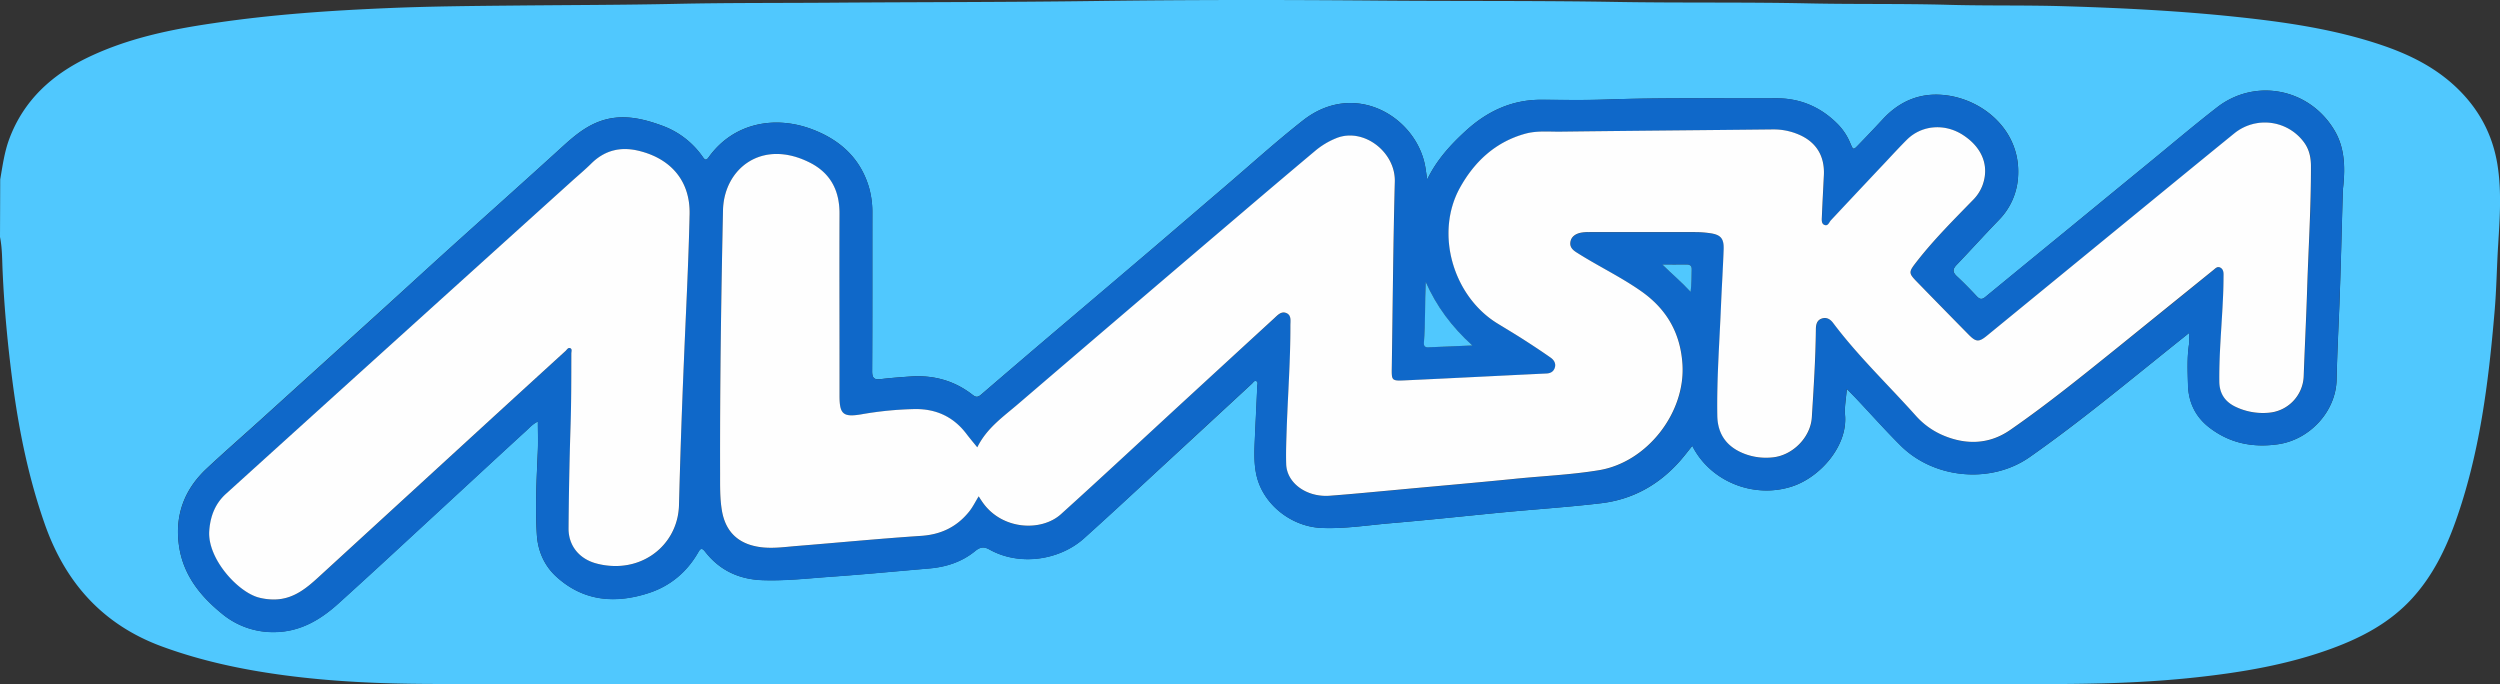 <svg xmlns="http://www.w3.org/2000/svg" viewBox="0 0 1727.36 472.91"><rect x="0" y="0" width="1727.36" height="472.91" fill="#333333" stroke="none"/><defs><style>.cls-1{fill:#50c8fe;}.cls-2{fill:#0f68c9;}.cls-3{fill:#fefefe;}</style></defs><g id="Livello_2" data-name="Livello 2"><g id="Livello_1-2" data-name="Livello 1"><path class="cls-1" d="M0,163.73Q.08,143.89.14,124c1.64-9.47,2.91-19,6.31-28.11C16.5,69.05,36.12,51.41,61.37,39.39,88.71,26.37,118,20.31,147.69,16,187.9,10,228.36,7.25,269,5.56c29.14-1.22,58.27-1.44,87.42-1.73,37-.37,74-.38,110.94-1.17,35.49-.76,71-.54,106.46-.8C635.08,1.4,696.4,1.53,757.71.69,822.85-.19,888-.16,953.13.4c54.48.46,109,0,163.44.94,44.32.76,88.65.06,133,1,32.32.69,64.65.09,97,1,27,.74,54,.14,81,1C1467,5.53,1506.56,7.55,1546,11.74c33.63,3.58,67,8.45,99.17,19.27,18.91,6.36,36.66,15,51.44,28.84,15.85,14.85,25.7,32.85,29.06,54.38,2.88,18.42,1.52,36.8.4,55.27-.93,15.1-1.13,30.26-2.42,45.35-4.21,49.46-10.26,98.59-27.08,145.68-6.87,19.25-15.85,37.43-29.74,52.72-15.16,16.7-34.45,27-55.29,34.69-30.49,11.25-62.21,16.6-94.38,20.1-33.82,3.68-67.75,4.58-101.71,4.6q-441.18.21-882.34.26c-79,0-158,.06-236.94-.33-32.95-.16-65.9-1.56-98.63-5.86-29.07-3.82-57.63-9.78-85.29-19.9-41.08-15-67.07-44.08-81.36-84.82-11.12-31.71-17.78-64.33-22.15-97.54-3.36-25.57-5.78-51.22-6.93-77C1.43,179.52,1.59,171.57,0,163.73ZM986.14,124c-.53-3-.84-5.8-1.32-8.59-5.85-34.22-48.4-60.57-84.57-32.17-18.69,14.68-36.34,30.7-54.43,46.15-17.33,14.8-34.6,29.68-51.94,44.46q-28.11,24-56.29,47.82Q707.76,247,678,272.56c-2.37,2-3.61,2.11-6.14.14-12.48-9.72-26.83-13.62-42.54-12.57-7,.47-13.92,1-20.83,1.82-4.58.57-5.91-.82-5.89-5.54.2-36.32.08-72.63.14-109a62.18,62.18,0,0,0-2.4-18.21c-6-19.87-19.75-32.34-38.6-39.63-26.2-10.14-54.84-4.75-71.92,18.84-1.55,2.14-2.37,2.73-4.17.14a58.52,58.52,0,0,0-28.9-22c-13.82-5-27.81-8-42.3-2.72-10.24,3.72-18.26,10.6-26.2,17.83-25.95,23.66-52.17,47-78.24,70.52C294.72,186,279.51,200,264.22,213.84q-42,38.06-84,76.07c-12.46,11.28-25.13,22.32-37.41,33.8-15.33,14.33-22.09,32-19.19,53,2.76,20.06,14.32,34.71,29.37,47a55.3,55.3,0,0,0,37.32,13c17.4-.36,31.24-8.66,43.54-19.77,24.7-22.31,49.06-45,73.54-67.56,18.73-17.26,37.39-34.6,56.18-51.79,2.44-2.24,4.74-4.84,8.05-6.35,0,7.23.25,14.07-.05,20.88-.84,19.09-1.81,38.19-.65,57.28.68,11.11,5.07,21.29,13.28,28.84,18.84,17.33,41.05,19,64.3,11.38,14.69-4.84,26.12-14.42,33.9-28,1.71-3,2.65-3.25,5-.21,9.94,12.68,23.22,18.84,39.33,19.42s31.9-1.28,47.81-2.4c22.52-1.58,45-3.76,67.5-5.69,11.71-1,22.58-4.55,31.69-12,3.58-2.95,6.14-3.23,10.08-1,20.66,11.47,48.23,7.4,65.21-7.83,19.94-17.89,39.52-36.19,59.23-54.35q28.46-26.22,56.84-52.53c.82-.76,1.58-2.18,2.78-1.76,1.66.58.9,2.32.85,3.51-.54,13-1.23,25.9-1.77,38.86-.32,7.65-.46,15.35,1.25,22.86,4.56,20,24,35.39,44.93,36.27,16.06.68,31.85-1.91,47.73-3.26,26.47-2.24,52.88-5.14,79.32-7.66,22-2.08,44-3.53,66-6.14s40-12.72,54.6-29.2c2.91-3.29,5.55-6.8,8.51-10.44.69,1.24,1.15,2.11,1.65,3,13.43,22.84,42.29,33.34,67.54,24.94,19.39-6.45,38.24-28.05,36.37-49.21-.49-5.65.72-11.45,1.21-18.07,2.54,2.6,4.61,4.66,6.62,6.78,10.16,10.78,20,21.86,30.5,32.31,23.12,23.06,62.49,26.74,89.23,8,30-21,58.36-44.13,86.87-67.08,7.44-6,14.9-12,23.28-18.68,0,3.34.27,5.48,0,7.53-1.47,9.45-1,19-.75,28.42.32,11.91,5.1,21.93,14.64,29.32,14.08,10.91,30,14.12,47.5,11.63,22-3.12,40.09-22.72,40.54-44.71.36-17.3,1.26-34.57,1.94-51.85,1-25.94,1.57-51.89,2.34-77.83,0-1.66.27-3.31.42-5,1.22-13,.69-25.77-6.08-37.29-17.2-29.23-54.81-36.54-81.15-16.14-15.38,11.92-30.23,24.52-45.28,36.84q-29.16,23.87-58.27,47.78Q1400,182,1371.64,205.28c-2.32,1.91-3.89,1.5-5.85-.6-4.44-4.74-9-9.42-13.74-13.82-3-2.82-2.94-4.93-.13-7.85,9.79-10.22,19.25-20.74,29.1-30.9a46.58,46.58,0,0,0,13.44-31.37c1.4-33.58-29.14-55.79-57.65-55.35-14,.21-26,6.34-35.64,16.71q-8.33,9-16.84,17.75c-3.84,4-3.83,3.93-5.91-1A40.92,40.92,0,0,0,1270,86c-11.78-12-26.1-18.16-42.91-18.09-39.3.19-78.61-.5-117.91.88-14.65.51-29.33.23-44,.15-20.4-.12-37.49,7.85-52.27,21.34C1002.24,100,992.56,110.66,986.14,124Z"></path><path class="cls-2" d="M986.14,124c6.42-13.32,16.1-24,26.81-33.74,14.78-13.49,31.87-21.46,52.27-21.34,14.66.08,29.34.36,44-.15,39.3-1.38,78.61-.69,117.91-.88C1243.93,67.8,1258.25,74,1270,86a40.92,40.92,0,0,1,8.39,12.89c2.08,4.93,2.07,5,5.91,1q8.49-8.8,16.84-17.75c9.65-10.37,21.6-16.5,35.64-16.71,28.51-.44,59,21.77,57.65,55.35A46.58,46.58,0,0,1,1381,152.11c-9.85,10.16-19.31,20.68-29.1,30.9-2.81,2.92-2.92,5,.13,7.85,4.77,4.4,9.3,9.08,13.74,13.82,2,2.1,3.53,2.51,5.85.6q28.32-23.31,56.73-46.5,29.14-23.88,58.27-47.78c15-12.32,29.9-24.92,45.28-36.84,26.34-20.4,63.95-13.09,81.15,16.14,6.77,11.52,7.3,24.33,6.08,37.29-.15,1.65-.37,3.3-.42,5-.77,25.94-1.32,51.89-2.34,77.83-.68,17.28-1.58,34.55-1.94,51.85-.45,22-18.54,41.59-40.54,44.71-17.46,2.49-33.42-.72-47.5-11.63-9.54-7.39-14.32-17.41-14.64-29.32-.25-9.46-.72-19,.75-28.42.32-2,0-4.19,0-7.53-8.38,6.72-15.84,12.68-23.28,18.68-28.51,23-56.91,46-86.87,67.08-26.74,18.76-66.11,15.08-89.23-8-10.48-10.45-20.34-21.53-30.5-32.31-2-2.12-4.08-4.18-6.62-6.78-.49,6.62-1.7,12.42-1.21,18.07,1.87,21.16-17,42.76-36.37,49.21-25.25,8.4-54.11-2.1-67.54-24.94-.5-.85-1-1.72-1.65-3-3,3.64-5.6,7.15-8.51,10.44-14.57,16.48-32.8,26.61-54.6,29.2s-44,4.06-66,6.14c-26.44,2.52-52.85,5.42-79.32,7.66-15.88,1.35-31.67,3.94-47.73,3.26-20.95-.88-40.37-16.26-44.93-36.27-1.71-7.51-1.57-15.21-1.25-22.86.54-13,1.23-25.9,1.77-38.86,0-1.19.81-2.93-.85-3.51-1.2-.42-2,1-2.78,1.76q-28.44,26.25-56.84,52.53C788.58,335.76,769,354.06,749.06,372c-17,15.23-44.55,19.3-65.21,7.83-3.94-2.19-6.5-1.91-10.08,1-9.11,7.49-20,11-31.69,12-22.5,1.93-45,4.11-67.5,5.69-15.91,1.12-31.8,3-47.81,2.4s-29.39-6.74-39.33-19.42c-2.38-3-3.32-2.79-5,.21-7.78,13.57-19.21,23.15-33.9,28-23.25,7.65-45.46,5.95-64.3-11.38-8.21-7.55-12.6-17.73-13.28-28.84-1.16-19.09-.19-38.19.65-57.28.3-6.81.05-13.65.05-20.88-3.31,1.51-5.61,4.11-8.05,6.35-18.79,17.19-37.45,34.53-56.18,51.79-24.48,22.56-48.84,45.25-73.54,67.56-12.3,11.11-26.14,19.41-43.54,19.77a55.3,55.3,0,0,1-37.32-13c-15.05-12.34-26.61-27-29.37-47-2.9-21,3.86-38.69,19.19-53,12.28-11.48,25-22.52,37.41-33.8q42-38,84-76.07C279.51,200,294.72,186,310,172.21c26.07-23.52,52.29-46.86,78.24-70.52,7.94-7.23,16-14.11,26.2-17.83C429,78.6,443,81.59,456.78,86.58a58.52,58.52,0,0,1,28.9,22c1.8,2.59,2.62,2,4.17-.14,17.08-23.59,45.72-29,71.92-18.84,18.85,7.29,32.58,19.76,38.6,39.63a62.18,62.18,0,0,1,2.4,18.21c-.06,36.32.06,72.63-.14,109,0,4.72,1.31,6.11,5.89,5.54,6.91-.85,13.88-1.35,20.83-1.82,15.71-1.05,30.06,2.85,42.54,12.57,2.53,2,3.77,1.9,6.14-.14q29.65-25.6,59.56-50.91,28.11-23.94,56.29-47.82c17.34-14.78,34.61-29.66,51.94-44.46,18.09-15.45,35.74-31.47,54.43-46.15,36.17-28.4,78.72-2,84.57,32.17C985.3,118.18,985.61,121,986.14,124ZM675.25,309.06c-2.79-3.43-5.29-6.33-7.61-9.36-9.11-11.86-21.25-17.28-36-17a241,241,0,0,0-36.25,3.57c-12.74,2.2-15.34.09-15.36-12.66V261.15c0-37.82-.1-75.64,0-113.46.06-16-6.22-28.08-20.65-35.33-33.14-16.64-59.25,4.4-59.86,33-1.29,60.63-2.15,121.27-2,181.91,0,8.48-.18,17,1.22,25.42,2.41,14.56,11.05,23,25.63,25.28,8.7,1.35,17.29.08,25.91-.63,28.71-2.34,57.39-5.15,86.13-7,13.76-.9,24.67-6.2,33.15-16.72,2.54-3.15,4.35-6.9,6.62-10.58,1,1.48,1.78,2.73,2.63,4,13.38,19.28,40.68,20.56,54.26,8.29,29.79-26.9,59.12-54.32,88.68-81.48Q851,246.88,880.4,220.12c2.4-2.18,5-5.29,8.63-3.66,3.5,1.57,2.66,5.38,2.67,8.47.07,23.83-1.73,47.6-2.55,71.4-.27,8.16-.61,16.33-.35,24.48C889.23,334,903,343.86,919,342.63c15.61-1.19,31.19-2.71,46.77-4.14,26.86-2.47,53.73-4.82,80.56-7.51,19.55-2,39.23-2.79,58.64-6,33.2-5.48,59.83-39.7,57.65-73.26-1.39-21.42-10.83-37.94-28.32-50.27-14.18-10-29.88-17.42-44.48-26.7-2.66-1.7-5-3.66-4.68-7,.38-3.77,3.12-5.8,6.54-6.7a23.9,23.9,0,0,1,5.92-.58q37.25,0,74.49,0a71.33,71.33,0,0,1,9.45.73c7.52,1.06,9.8,3.62,9.53,11.28-.47,13-1.29,26-1.83,38.93-1,25.29-3,50.56-2.55,75.9.23,13.1,6.78,21.82,19.06,26.45a41.82,41.82,0,0,0,19.16,2.37c13.84-1.33,26.24-13.83,27.1-27.65,1.26-20.11,2.56-40.23,2.79-60.39,0-3.28.41-6.58,4-7.86,3.21-1.15,5.86.28,7.84,2.92,17.25,23,38.08,42.79,57.17,64.14a53.06,53.06,0,0,0,18.94,13.63c16,6.78,32,6.19,46.24-3.69,25.62-17.72,49.83-37.35,74.1-56.87q33.29-26.76,66.42-53.73c1.4-1.13,2.74-2.72,4.81-1.58,1.82,1,2.17,2.9,2.16,4.76,0,4.83-.11,9.66-.32,14.48-.83,19.8-2.8,39.54-2.61,59.39.08,8,3.65,13.65,10.64,17.21a43.9,43.9,0,0,0,23.26,4.41,26.3,26.3,0,0,0,24.41-25.13c.71-20,1.74-39.94,2.37-59.92.89-28.47,2.71-56.91,2.64-85.41,0-5.79-1.1-11.2-4.5-16a33.55,33.55,0,0,0-48.55-6.53q-19.41,15.72-38.71,31.59L1373.22,231.77c-5.87,4.81-7.78,4.72-13-.63q-17.33-17.67-34.62-35.36c-7.06-7.23-7.15-7.36-.75-15.52,11.75-15,25.2-28.39,38.44-42a28.55,28.55,0,0,0,6.53-9.94c5-13.4,0-26.31-13.46-35-12.56-8.13-28.44-6.87-38.66,3.24-4.85,4.8-9.45,9.86-14.13,14.83q-19.18,20.37-38.32,40.79c-1.32,1.4-2,4.12-4.34,3.39s-2.13-3.49-2-5.64c.43-9.65.93-19.3,1.4-28.95.65-13.56-5.69-23.38-18.38-28.35a43.64,43.64,0,0,0-16.56-3.13c-49,.55-98,.93-146.94,1.55-8.13.1-16.36-.8-24.38,1.4-20.74,5.69-35.34,19.4-45.3,37.51-17.33,31.5-4.66,75,26.26,93.79,6,3.63,12,7.22,17.85,11,6.3,4,12.55,8.17,18.67,12.47,2.23,1.57,3.79,4,2.85,6.92-.83,2.58-2.78,3.85-5.69,4-32.6,1.55-65.2,3.25-97.81,4.75-9.25.43-9.27.2-9.13-8.91.65-42.81,1-85.63,2.1-128.43.55-20.63-22-37.79-40.82-29.86a53.6,53.6,0,0,0-14,8.43q-25.8,21.74-51.49,43.58-77,65.67-153.89,131.44C693.25,287.91,681.8,295.74,675.25,309.06ZM472.56,249.13c1.38-33.6,3.17-67.2,4-100.83.55-22.55-12.27-38.08-34-43.78-13-3.4-24.3-1-34,8.56-4.25,4.22-8.88,8.06-13.33,12.08q-119.55,108-239,216.1c-7.45,6.75-10.84,15.52-11.52,25.7-1.28,19.11,19.9,42.31,34.42,46a40.74,40.74,0,0,0,11.36,1.27c12.26-.39,21-7.51,29.47-15.22q53.07-48.56,106.07-97.21,32.42-29.7,64.9-59.33c.9-.82,1.68-2.53,3.18-1.85s.74,2.4.74,3.63c0,16.48,0,33-.52,49.45q-1.14,35.7-1.4,71.43c-.08,12,7.32,20.87,18.76,24.12a50.79,50.79,0,0,0,13.31,1.87c24.26.26,43.63-17.9,44.24-42.09Q470.4,299,472.56,249.13Zm544.75-10.43c-14.31-12.95-24.82-27.18-32.12-43.83C984.45,209,985,223,983.87,237c-.17,2.09.82,3.05,3,2.95C996.52,239.55,1006.23,239.16,1017.31,238.7Zm131.33-55.88c6.44,6.37,13.2,12,19.48,18.77.67-5.16.54-10.19.72-15.2.11-2.94-1.17-3.67-3.83-3.61C1159.55,182.91,1154.1,182.82,1148.64,182.82Z"></path><path class="cls-3" d="M675.25,309.06c6.55-13.32,18-21.15,28.3-30q76.83-65.85,153.89-131.44,25.66-21.89,51.49-43.58a53.6,53.6,0,0,1,14-8.43c18.83-7.93,41.37,9.23,40.82,29.86-1.13,42.8-1.45,85.62-2.1,128.43-.14,9.11-.12,9.34,9.13,8.91,32.61-1.5,65.21-3.2,97.81-4.75,2.91-.14,4.86-1.41,5.69-4,.94-2.93-.62-5.35-2.85-6.92-6.12-4.3-12.37-8.43-18.67-12.47-5.88-3.77-11.88-7.36-17.85-11-30.92-18.79-43.59-62.29-26.26-93.79,10-18.11,24.56-31.82,45.3-37.51,8-2.2,16.25-1.3,24.38-1.4,49-.62,98-1,146.94-1.55a43.64,43.64,0,0,1,16.56,3.13c12.69,5,19,14.79,18.38,28.35-.47,9.65-1,19.3-1.4,28.95-.09,2.15-.39,4.87,2,5.64s3-2,4.34-3.39q19.11-20.43,38.32-40.79c4.68-5,9.28-10,14.13-14.83,10.22-10.11,26.1-11.37,38.66-3.24,13.51,8.74,18.48,21.65,13.46,35.05a28.55,28.55,0,0,1-6.53,9.94c-13.24,13.61-26.69,27-38.44,42-6.4,8.16-6.31,8.29.75,15.52q17.26,17.73,34.62,35.36c5.26,5.35,7.17,5.44,13,.63l131.86-107.94q19.34-15.83,38.71-31.59a33.55,33.55,0,0,1,48.55,6.53c3.4,4.84,4.49,10.25,4.5,16,.07,28.5-1.75,56.94-2.64,85.41-.63,20-1.66,39.94-2.37,59.92a26.3,26.3,0,0,1-24.41,25.13,43.9,43.9,0,0,1-23.26-4.41c-7-3.56-10.56-9.17-10.64-17.21-.19-19.85,1.78-39.59,2.61-59.39.21-4.82.28-9.65.32-14.48,0-1.86-.34-3.76-2.16-4.76-2.07-1.14-3.41.45-4.81,1.58q-33.21,26.88-66.42,53.73c-24.27,19.52-48.48,39.15-74.1,56.87-14.29,9.88-30.25,10.47-46.24,3.69a53.06,53.06,0,0,1-18.94-13.63c-19.09-21.35-39.92-41.16-57.17-64.14-2-2.64-4.63-4.07-7.84-2.92-3.58,1.28-4,4.58-4,7.86-.23,20.16-1.53,40.28-2.79,60.39-.86,13.82-13.26,26.32-27.1,27.65a41.82,41.82,0,0,1-19.16-2.37c-12.28-4.63-18.83-13.35-19.06-26.45-.43-25.34,1.51-50.61,2.55-75.9.54-13,1.36-25.95,1.83-38.93.27-7.66-2-10.22-9.53-11.28a71.33,71.33,0,0,0-9.45-.73q-37.24-.08-74.49,0a23.9,23.9,0,0,0-5.92.58c-3.42.9-6.16,2.93-6.54,6.7-.33,3.39,2,5.35,4.68,7,14.6,9.28,30.3,16.7,44.48,26.7,17.49,12.33,26.93,28.85,28.32,50.27,2.18,33.56-24.45,67.78-57.65,73.26-19.41,3.2-39.09,4-58.64,6-26.83,2.69-53.7,5-80.56,7.51-15.58,1.43-31.16,2.95-46.77,4.14-16,1.23-29.75-8.68-30.18-21.82-.26-8.15.08-16.32.35-24.48.82-23.8,2.62-47.57,2.55-71.4,0-3.09.83-6.9-2.67-8.47-3.66-1.63-6.23,1.48-8.63,3.66Q851,246.88,821.78,273.77c-29.56,27.16-58.89,54.58-88.68,81.48-13.58,12.27-40.88,11-54.26-8.29-.85-1.23-1.65-2.48-2.63-4-2.27,3.68-4.08,7.43-6.62,10.58-8.48,10.52-19.39,15.82-33.15,16.72-28.74,1.89-57.42,4.7-86.13,7-8.62.71-17.21,2-25.91.63-14.58-2.26-23.22-10.72-25.63-25.28-1.4-8.43-1.2-16.94-1.22-25.42-.16-60.64.7-121.28,2-181.91.61-28.6,26.72-49.64,59.86-33,14.43,7.25,20.71,19.34,20.65,35.33-.15,37.82,0,75.64,0,113.46v12.49c0,12.75,2.62,14.86,15.36,12.66a241,241,0,0,1,36.25-3.57c14.78-.31,26.92,5.11,36,17C670,302.73,672.46,305.63,675.25,309.06Z"></path><path class="cls-3" d="M472.56,249.13q-2.13,49.92-3.41,99.86c-.61,24.19-20,42.35-44.24,42.09a50.79,50.79,0,0,1-13.31-1.87C400.16,386,392.76,377,392.84,365.09q.27-35.71,1.4-71.43c.52-16.48.49-33,.52-49.45,0-1.23.74-3-.74-3.63s-2.28,1-3.18,1.85q-32.49,29.63-64.9,59.33-53,48.6-106.07,97.21c-8.42,7.71-17.21,14.83-29.47,15.22A40.74,40.74,0,0,1,179,412.92c-14.52-3.65-35.7-26.85-34.42-46,.68-10.18,4.07-18.95,11.52-25.7q119.45-108.15,239.05-216.1c4.45-4,9.08-7.86,13.33-12.08,9.7-9.6,21-12,34-8.56,21.77,5.7,34.59,21.23,34,43.78C475.73,181.93,473.94,215.53,472.56,249.13Z"></path><path class="cls-1" d="M1017.31,238.7c-11.08.46-20.79.85-30.49,1.28-2.13.1-3.12-.86-3-2.95,1.15-14,.58-28,1.32-42.16C992.49,211.52,1003,225.75,1017.31,238.7Z"></path><path class="cls-1" d="M1148.64,182.82c5.46,0,10.91.09,16.37,0,2.66-.06,3.94.67,3.83,3.61-.18,5,0,10-.72,15.2C1161.84,194.82,1155.08,189.19,1148.64,182.82Z"></path></g></g></svg>